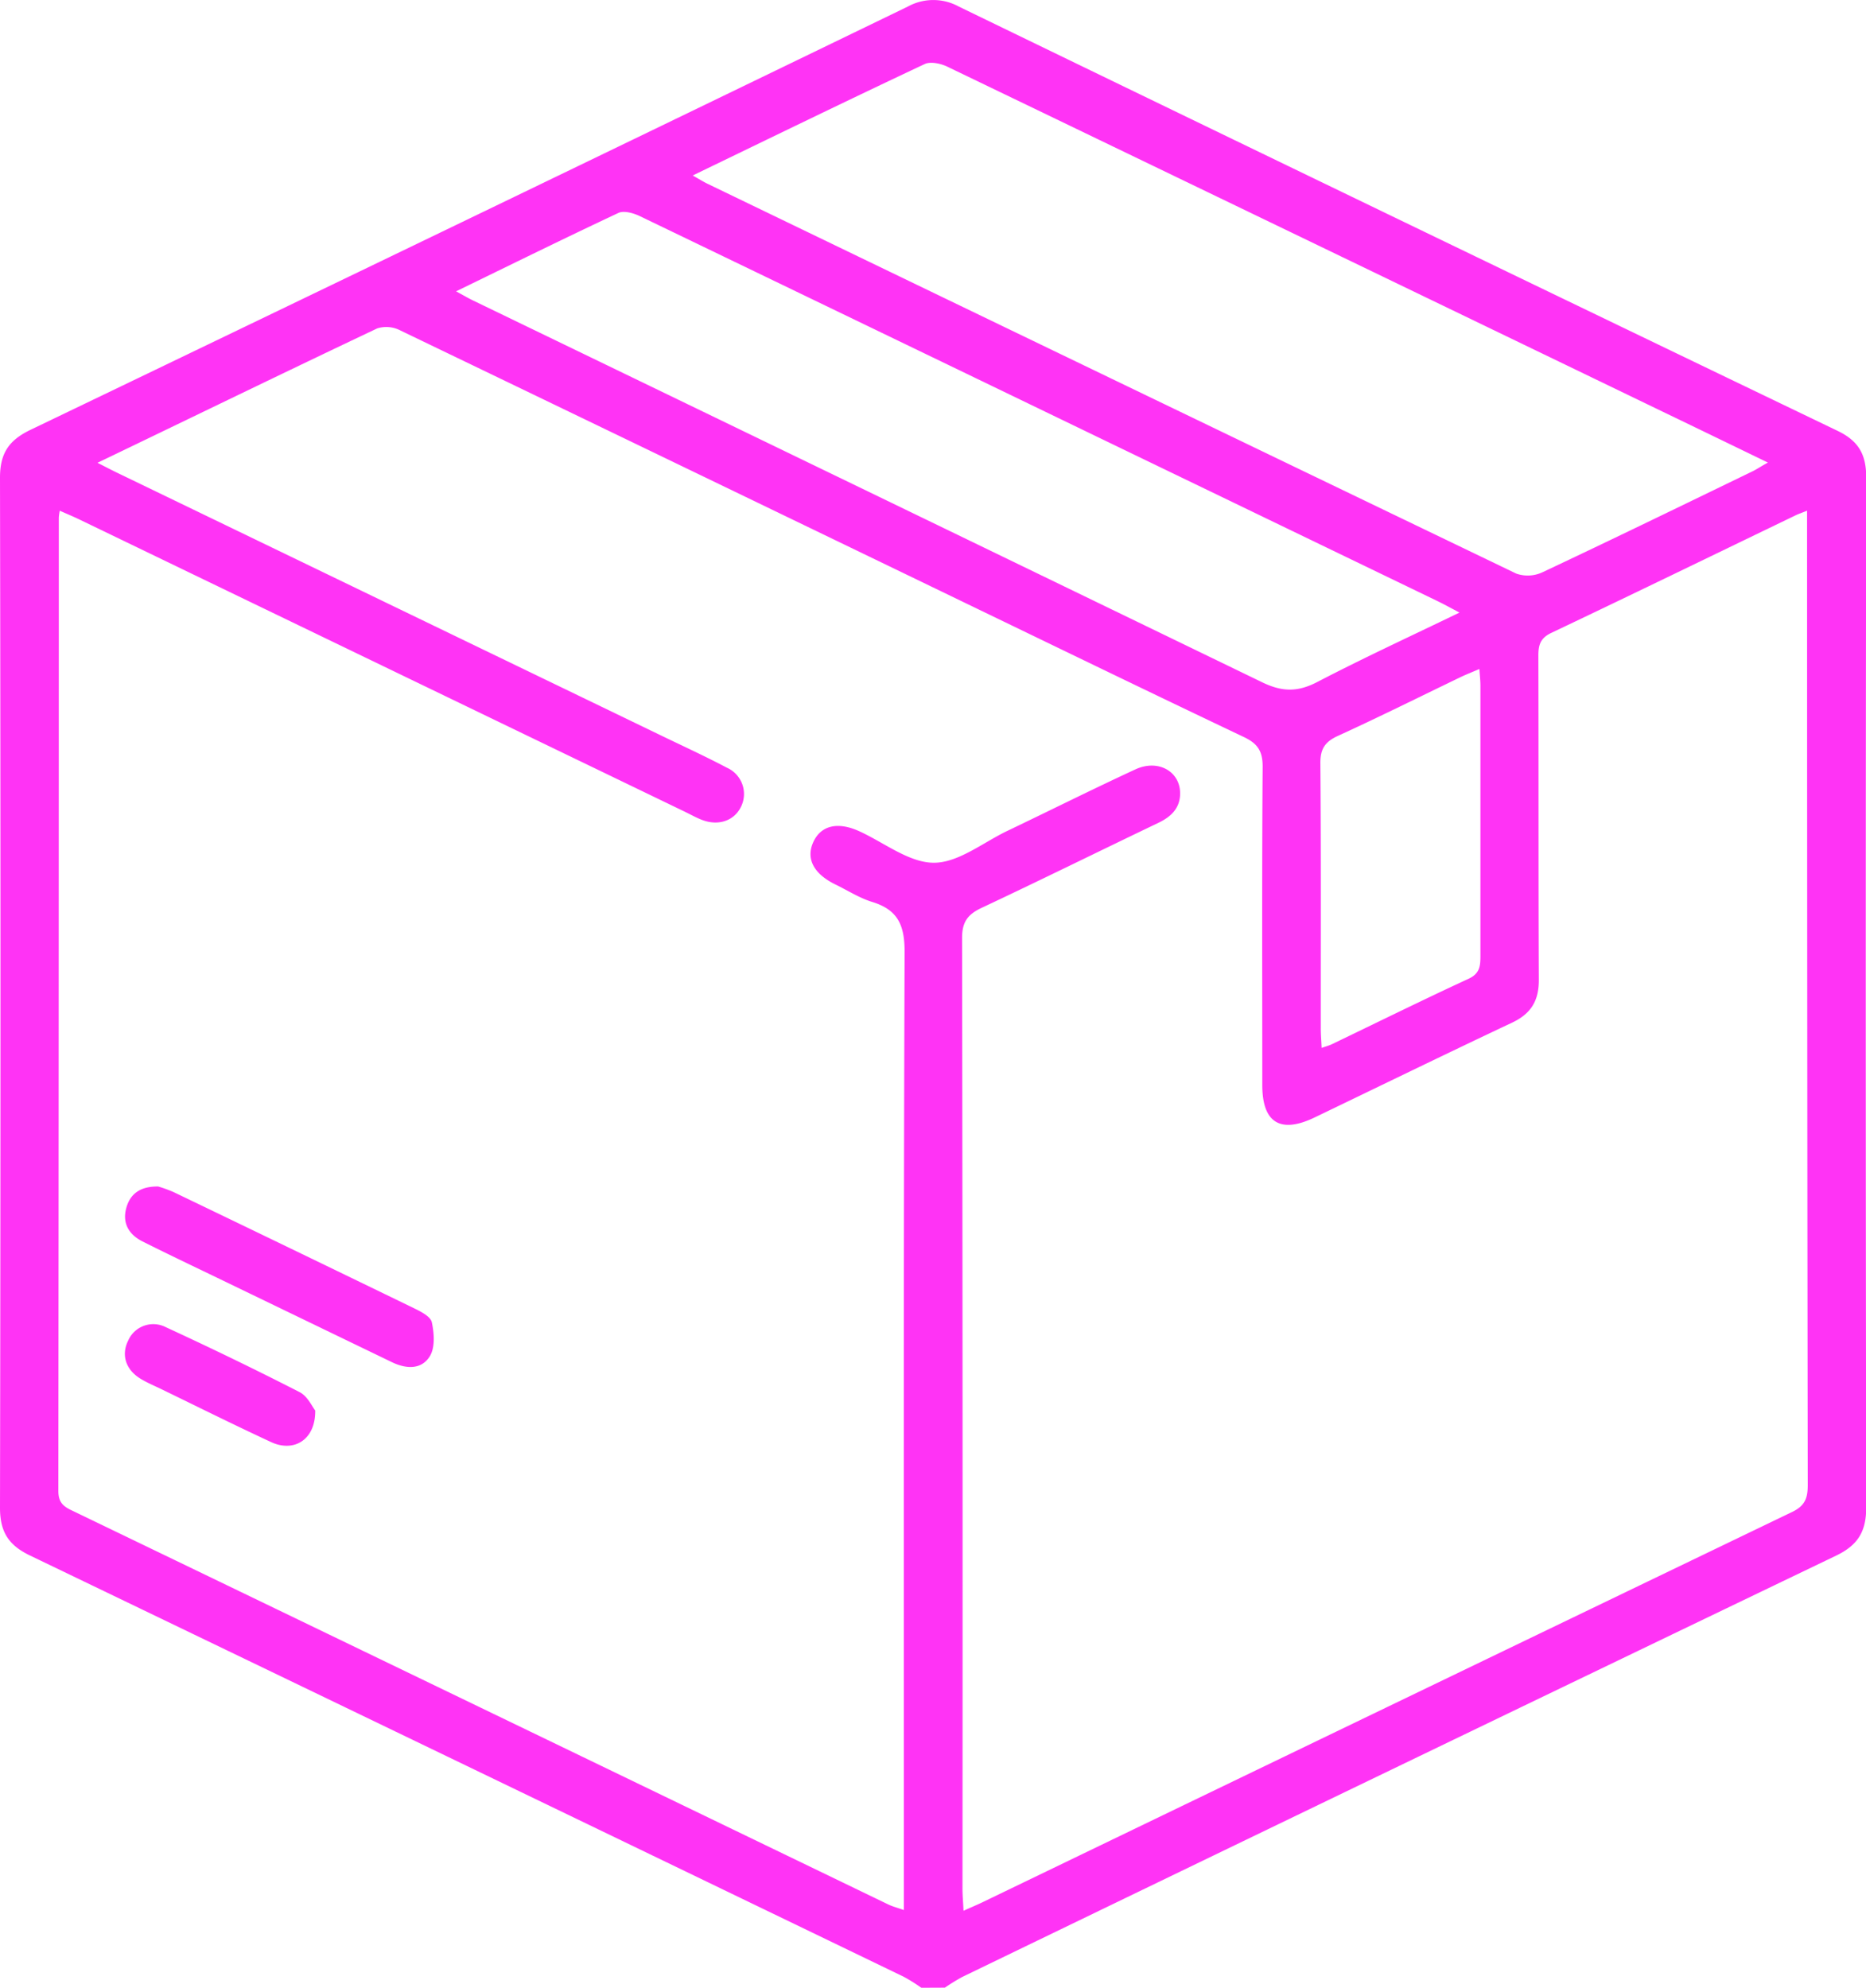 <svg id="Layer_1" data-name="Layer 1" xmlns="http://www.w3.org/2000/svg" viewBox="0 0 359.44 382.83"><defs><style>.cls-1{fill:#ff33f5;}</style></defs><path class="cls-1" d="M418.38,787.55a33.85,33.85,0,0,0-3.37-2.11q-84.12-40.62-168.3-81.13c-4.19-2-5.81-4.6-5.8-9.25q.18-99.16,0-198.35c0-4.68,1.7-7.2,5.86-9.2q84.55-40.61,169-81.52a10.21,10.21,0,0,1,9.84,0q84.57,41,169.27,81.71c4.06,1.95,5.52,4.57,5.51,9q-.17,99.18,0,198.35c0,4.66-1.63,7.27-5.79,9.27q-84.19,40.44-168.3,81.13a38.37,38.37,0,0,0-3.38,2.08ZM259.69,493.85c1.66.85,2.75,1.42,3.85,1.95l105,50.71c4.15,2,8.34,3.93,12.42,6.08a5.54,5.54,0,0,1,2.64,7.6c-1.32,2.61-4.3,3.63-7.41,2.46-1.16-.44-2.25-1.06-3.37-1.6L256.35,504.84c-1.25-.61-2.54-1.14-3.93-1.76a12.56,12.56,0,0,0-.18,1.3q0,93.75-.09,187.5c0,2.23,1,3,2.7,3.79q78.6,37.89,157.17,75.84c.82.39,1.71.62,3,1.07v-5.29c0-59.76-.08-119.51.14-179.27,0-5.17-1.33-8.08-6.24-9.59-2.47-.76-4.73-2.22-7.08-3.36-4.23-2.07-5.73-5-4.26-8.19s4.72-4,9-2c4.73,2.19,9.49,6,14.22,6s9.48-3.91,14.2-6.16c8.2-3.92,16.35-8,24.59-11.81,4.39-2.05,8.71.37,8.64,4.71-.05,2.83-1.79,4.43-4.24,5.6-11.35,5.43-22.62,11-34,16.35-2.72,1.28-3.77,2.75-3.76,5.86q.15,91.5.08,183c0,1.3.12,2.6.2,4.29,1.49-.67,2.5-1.09,3.49-1.56Q508,733.52,586.13,695.91c2.49-1.2,3-2.69,3-5.17Q589,598.87,589,507v-3.93c-1,.42-1.61.61-2.15.87-15.71,7.57-31.39,15.2-47.14,22.68-2.09,1-2.47,2.32-2.47,4.37.06,20.84,0,41.67.09,62.5,0,4-1.53,6.47-5.14,8.18-12.73,6-25.38,12.17-38.06,18.27-6.6,3.17-10.07,1-10.07-6.22,0-20.46-.08-40.92.07-61.38,0-3-1-4.4-3.55-5.64-17.11-8.12-34.14-16.39-51.19-24.62Q373.73,495.18,318,468.35a5.86,5.86,0,0,0-4.41-.39C295.81,476.38,278.11,485,259.69,493.85Zm114.65-55.33c1.41.79,2.13,1.25,2.89,1.61Q455.1,477.72,533,515.2a6.71,6.71,0,0,0,5.06-.28c13.52-6.36,26.95-12.9,40.4-19.41.87-.42,1.69-1,3-1.7-6.86-3.32-13.31-6.45-19.77-9.56q-69.12-33.37-138.28-66.68c-1.28-.62-3.25-1.05-4.39-.51C404.27,424,389.61,431.14,374.34,438.52Zm-45.58,22.31c1.33.72,2.28,1.28,3.27,1.76q76,36.72,152,73.53c3.92,1.9,6.89,1.89,10.66-.07,8.79-4.58,17.8-8.73,27.35-13.35-1.88-1-3.14-1.69-4.43-2.31L452,488.72q-43.9-21.2-87.83-42.37c-1.23-.59-3.08-1.12-4.14-.62C349.69,450.58,339.43,455.64,328.76,460.83ZM495.49,606.54c.91-.32,1.49-.47,2-.72,8.75-4.21,17.46-8.51,26.27-12.58,2.21-1,2.32-2.49,2.32-4.45,0-17.33,0-34.66,0-52,0-.94-.11-1.88-.2-3.23-1.46.63-2.58,1.07-3.67,1.59-7.85,3.78-15.65,7.67-23.57,11.29-2.5,1.14-3.42,2.5-3.39,5.31.14,17,.07,33.91.08,50.87C495.32,603.83,495.42,605,495.49,606.54Z" transform="translate(-240.91 -404.72)"/><path class="cls-1" d="M271.38,633.23a25.82,25.82,0,0,1,2.95,1.07q23.22,11.16,46.39,22.41c1.3.63,3.14,1.58,3.37,2.67.45,2.09.65,4.82-.36,6.5-1.61,2.67-4.59,2.51-7.34,1.18l-32.61-15.75c-5.15-2.49-10.33-4.94-15.44-7.51-2.63-1.32-3.92-3.55-3.09-6.48C266,634.65,267.91,633.19,271.38,633.23Z" transform="translate(-240.91 -404.72)"/><path class="cls-1" d="M301.63,676.37c.08,5.63-4.09,8.13-8.49,6.09-7.1-3.29-14.1-6.78-21.15-10.2-1.34-.65-2.72-1.22-4-2-2.87-1.74-3.76-4.59-2.4-7.33a5.28,5.28,0,0,1,7.23-2.62c8.67,4,17.3,8.17,25.81,12.53C300.17,673.63,301.06,675.67,301.63,676.37Z" transform="translate(-240.91 -404.72)"/></svg>